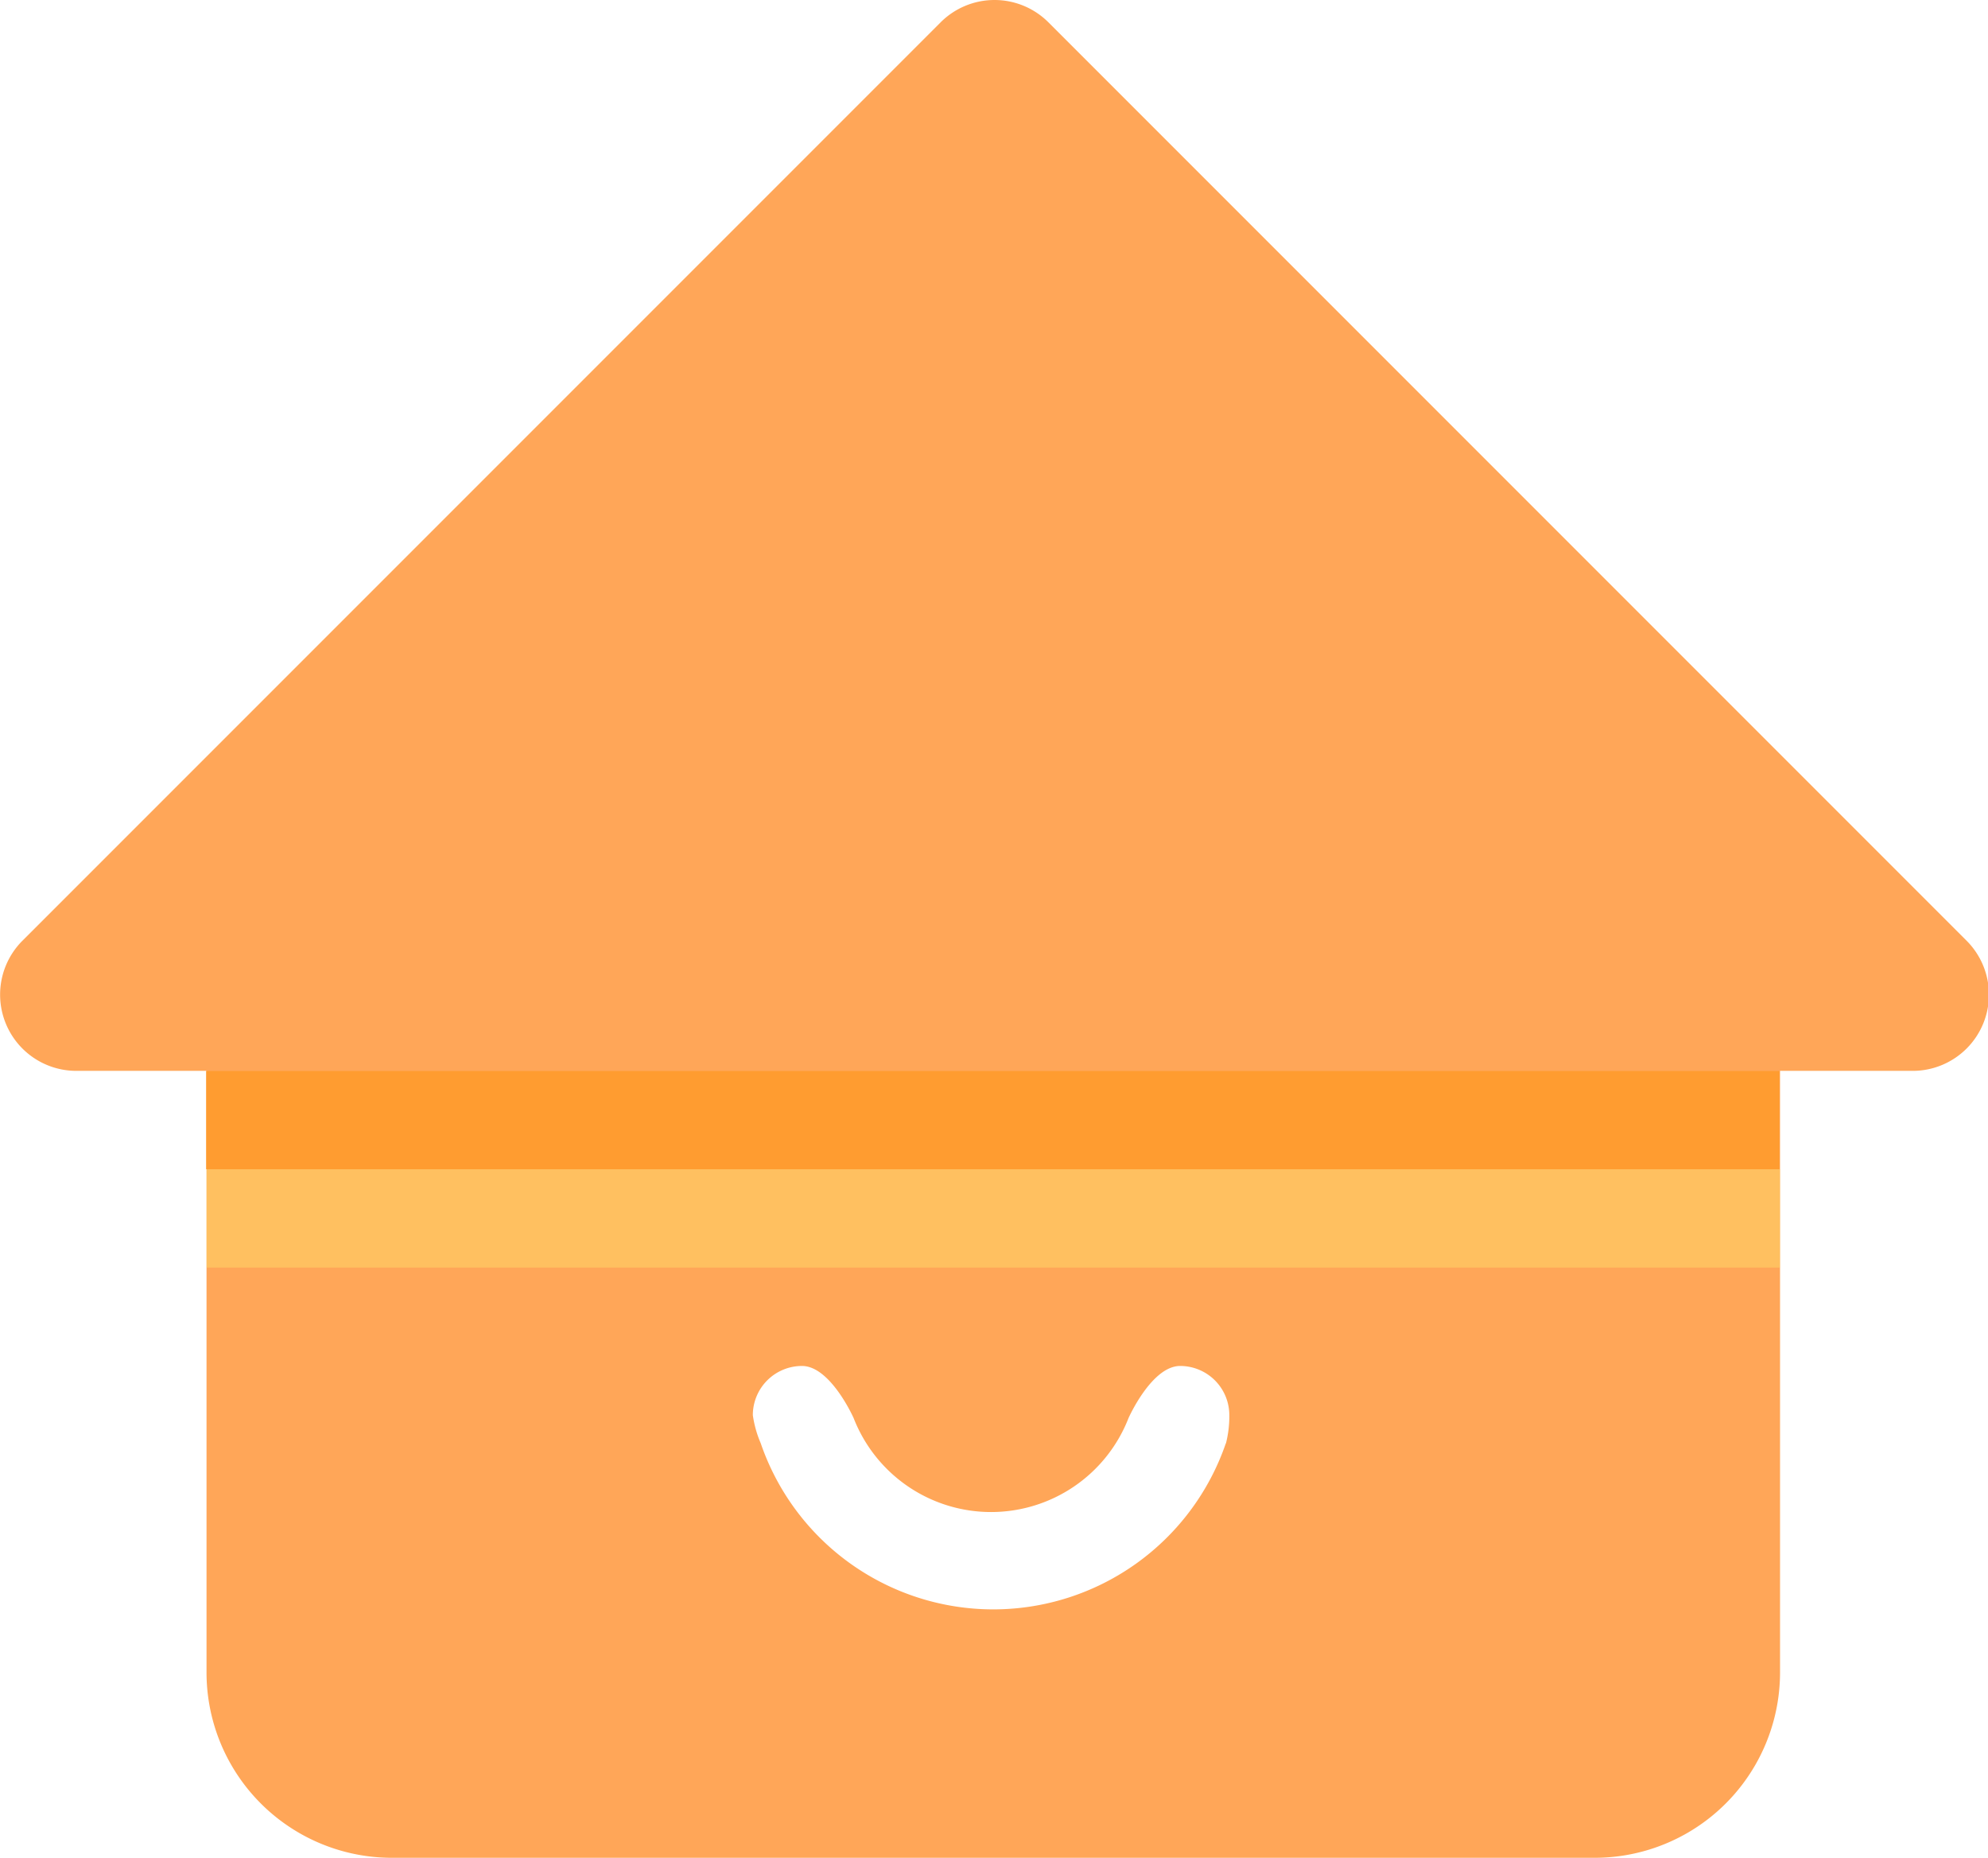 <?xml version="1.0" standalone="no"?><!DOCTYPE svg PUBLIC "-//W3C//DTD SVG 1.1//EN" "http://www.w3.org/Graphics/SVG/1.1/DTD/svg11.dtd"><svg t="1648805588078" class="icon" viewBox="0 0 1096 1024" version="1.1" xmlns="http://www.w3.org/2000/svg" p-id="3312" width="26.758" height="25" xmlns:xlink="http://www.w3.org/1999/xlink"><defs><style type="text/css">@font-face { font-family: feedback-iconfont; src: url("//at.alicdn.com/t/font_1031158_u69w8yhxdu.woff2?t=1630033759944") format("woff2"), url("//at.alicdn.com/t/font_1031158_u69w8yhxdu.woff?t=1630033759944") format("woff"), url("//at.alicdn.com/t/font_1031158_u69w8yhxdu.ttf?t=1630033759944") format("truetype"); }
</style></defs><path d="M936.353 536.03H158.589a45.001 45.001 0 0 0-44.73 45.001V921.795A102.202 102.202 0 0 0 216.874 1023.997h662.279A102.202 102.202 0 0 0 981.355 921.795V581.032a45.001 45.001 0 0 0-45.001-45.001z m-260.52 259.435a135.546 135.546 0 0 1-256.453 0 60.183 60.183 0 0 1-4.337-15.452 27.109 27.109 0 0 1 27.109-27.109c15.723 0 28.465 28.736 28.465 28.736a81.328 81.328 0 0 0 151.541 0s12.741-28.736 28.465-28.736a27.109 27.109 0 0 1 27.109 27.109 60.183 60.183 0 0 1-1.898 15.723z" fill="#FFA658" p-id="3313"></path><path d="M113.859 644.467h867.496v54.218h-867.496z" fill="#FFE66D" opacity=".4" p-id="3314"></path><path d="M113.588 590.249h867.496v54.218h-867.496z" fill="#FF9A26" opacity=".8" p-id="3315"></path><path d="M1054.55 590.249H42.019a42.019 42.019 0 0 1-29.82-71.568L518.6 12.28a42.019 42.019 0 0 1 59.369 0L1084.37 518.68a42.019 42.019 0 0 1-29.549 71.568z" fill="#FFA658" p-id="3316"></path></svg>